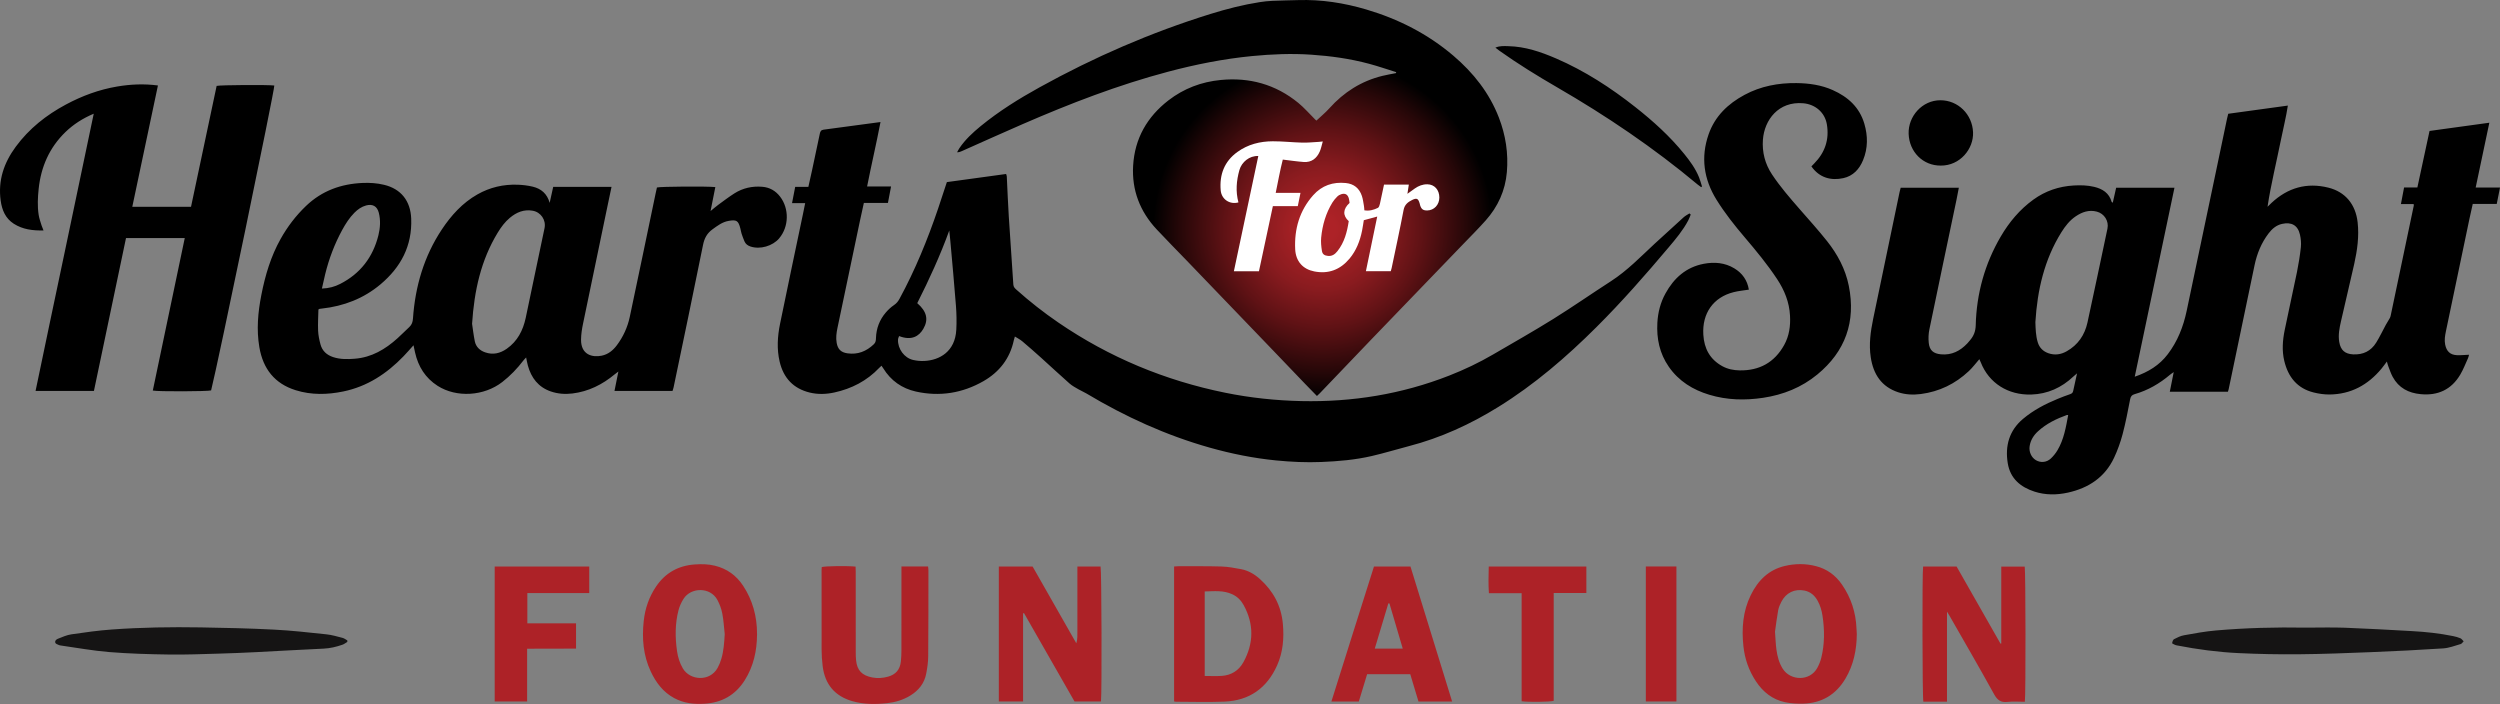 <?xml version="1.0" encoding="UTF-8"?>
<svg id="Layer_2" data-name="Layer 2" xmlns="http://www.w3.org/2000/svg" xmlns:xlink="http://www.w3.org/1999/xlink" viewBox="0 0 5245.24 1476.99">
  <rect x="0" y="0" width="5245.24" height="1476.99" fill="#808080" stroke="none"/>
  <defs>
    <style>
      .cls-1 {
        fill: #ad2227;
      }

      .cls-1, .cls-2, .cls-3, .cls-4 {
        stroke-width: 0px;
      }

      .cls-2 {
        fill: #fff;
      }

      .cls-3 {
        fill: url(#radial-gradient);
      }

      .cls-4 {
        fill: #151414;
      }
    </style>
    <radialGradient id="radial-gradient" cx="2775.81" cy="479.85" fx="2775.81" fy="479.85" r="429.86" gradientUnits="userSpaceOnUse">
      <stop offset=".06" stop-color="#ad2227"/>
      <stop offset=".15" stop-color="#a32024"/>
      <stop offset=".3" stop-color="#891b1f"/>
      <stop offset=".48" stop-color="#601215"/>
      <stop offset=".7" stop-color="#260708"/>
      <stop offset=".83" stop-color="#000"/>
    </radialGradient>
  </defs>
  <g id="Layer_1-2" data-name="Layer 1">
    <g>
      <path class="cls-3" d="M4071.99,347.42c40.16.33,69.14-34.92,67.67-69.94-1.56-37.47-31.34-67.25-68.76-67.15-38.08.09-67.58,33.84-66.4,70.27,1.18,37.85,30.06,67.2,67.48,66.82M3266.47,182.91c103.92,60.12,203.16,127.18,295.57,204.44,2.27,1.93,4.77,3.54,7.13,5.29.61-.47,1.23-.94,1.79-1.42-2.03-6.37-3.68-12.88-6.18-19.07-7.41-18.36-18.92-34.12-31.24-49.32-30.06-37.05-65.17-68.76-102.36-98.07-51.53-40.63-106.18-76.12-166.4-102.12-32.04-13.83-64.84-25.01-100.09-25.77-8.68-.19-17.7-1.09-27.23,3.07,3.44,2.69,5.95,4.77,8.64,6.65,38.84,27.51,79.24,52.53,120.39,76.31M3845.47,189.09c-24.16-10.81-49.88-14.44-76.12-14.77-38.27-.47-75.04,6.37-109.11,24.68-34.73,18.64-62.2,44.79-75.51,83.06-16.71,48.09-10,94.01,16.61,136.95,17.46,28.13,37.99,53.99,59.37,79.09,23.97,28.22,47.57,56.73,68,87.73,15.29,23.22,25.39,48.14,26.9,76.4,1.23,21.76-1.7,42.66-12.32,61.73-20.39,36.72-52.19,53.85-93.35,53.14-12.69-.19-25.2-2.64-36.62-8.97-25.72-14.25-37.85-36.67-39.59-65.97-2.69-44.74,20.81-78.43,63.62-89.19,10.24-2.6,20.91-3.54,31.9-5.29-3.16-19.68-13.69-34.54-30.63-44.74-19.91-11.99-41.81-13.64-63.9-9.49-37,7.03-62.67,29.78-80.56,62.53-10.43,18.97-15.62,39.5-16.85,61.02-1.89,33.36,4.62,64.61,23.93,92.4,21.09,30.39,50.59,48.47,85.09,58.85,37.05,11.18,74.8,12.08,112.88,6.37,42.1-6.32,80.6-21.66,113.69-48.89,58.75-48.32,81.17-110.62,66.07-185.98-7.03-35.16-23.64-66.12-45.59-93.82-18.59-23.41-38.74-45.63-58.42-68.19-20.1-23.08-40.16-46.2-57.15-71.83-14.63-22.13-21-46.53-19.02-73.15,3.11-40.92,32.42-80.75,84.71-76.12,24.96,2.17,45.21,19.16,49.41,44.08,5.43,31.95-3.96,59.41-26.52,82.26-1.98,2.08-4.01,4.15-5.9,6.09,16.75,24.02,41.25,30.3,66.92,24.68,20.53-4.48,33.65-18.74,41.48-37.75,10.33-25.06,10.24-50.83,2.64-76.55-10.29-34.69-34.54-56.3-66.07-70.36M74.62,820.15h122.46c22.51-107.32,44.93-214.02,67.3-320.72h123.27c-22.46,107.22-44.74,213.64-67.06,320.01,11.42,2.36,115.24,1.89,122.32-.33,13.64-53,133.37-630.58,132.61-639.69-12.88-1.75-113.54-1.18-121,.8-17.84,84.33-35.77,168.9-53.75,253.66h-123.22c17.98-85.18,35.82-169.66,53.8-254.56-29.4-3.87-57.57-2.55-85.65,2.22-37.85,6.42-73.38,19.54-107.22,37.66-41.25,22.04-77.35,50.54-105.43,88.67C8.31,341.43-4.47,378.52,1.42,420.9c2.74,19.82,9.96,37.28,27.47,48.51,18.78,11.99,39.64,14.63,62.39,14.06-1.56-4.06-2.97-7.08-3.96-10.19-2.22-7.41-5-14.72-6.18-22.32-2.83-18.12-1.93-36.39-.05-54.6,4.86-46.48,22.61-86.69,56.11-119.21,16.8-16.23,36.1-28.69,59.46-38.6-20.58,98.02-40.77,194.43-61.02,290.85-20.34,96.74-40.87,193.39-61.02,290.75M1142.49,478.67c-8.02,38.7-16.23,77.3-24.35,116-5.05,24.12-9.96,48.23-15.15,72.35-5.66,26.29-17.27,48.89-39.69,64.65-13.92,9.77-28.98,13.36-45.4,7.6-11.09-3.87-19.25-11.33-21.71-23.17-2.69-13.17-4.15-26.57-5.71-36.76,4.53-69.99,18.74-133.65,53.8-191.22,7.03-11.56,15.05-22.42,25.44-31.1,13.92-11.61,29.5-18.22,47.99-14.91,17.04,3.02,28.32,19.49,24.78,36.57M682.22,575.46c8.02-32.61,19.77-63.76,35.87-93.2,7.13-13.03,15.1-25.48,25.63-36.05,6.98-6.98,14.82-12.55,24.45-15.15,13.59-3.63,23.12,1.56,26.62,15.38,4.01,15.72,2.97,31.76-.85,47.24-11.52,46.11-38.08,80.51-80.18,101.98-11.33,5.8-23.45,9.25-38.37,9.77,2.5-11,4.48-20.53,6.84-29.97M1634.89,499.9c20.43-24.16,21.24-62.15,1.84-87.31-9.53-12.41-22.04-19.49-37.47-20.72-20.91-1.7-40.63,2.6-58.42,13.87-11.56,7.36-22.51,15.67-33.6,23.78-5.05,3.68-9.77,7.88-16.42,13.26,3.63-18.22,6.8-34.21,10-50.26-17.37-1.93-115.43-1.23-122.51.85-.94,4.2-1.93,8.49-2.83,12.79-18.03,86.31-35.87,172.68-54.22,258.94-4.62,21.66-13.83,41.62-27.14,59.37-8.12,10.81-18.17,18.92-31.62,21.76-19.35,4.01-43.84-1.46-43.42-33.98.14-11.04,1.89-22.23,4.15-33.03,16.05-78.15,32.42-156.16,48.7-234.22,3.63-17.46,7.31-34.92,11.09-52.9h-122.37c-2.5,11.33-4.95,22.42-7.41,33.51-5.24-19.11-17.79-29.73-35.49-33.98-10.29-2.45-21-3.73-31.57-4.11-29.92-1.09-58.23,5.43-84.52,20.34-31.34,17.79-54.98,43.89-74.71,73.62-37.38,56.35-55.83,119.35-60.5,186.69-.52,7.31-2.36,12.98-7.55,17.84-8.35,7.83-16.38,15.95-24.82,23.6-25.72,23.22-54.32,40.21-89.62,42.99-15.43,1.23-30.68,1.51-45.54-3.4-13.21-4.34-22.84-12.88-26.52-26.66-2.55-9.39-4.58-19.21-5-28.88-.61-15.05.38-30.2.66-44.36,1.79-1.04,2.08-1.27,2.36-1.32,1.65-.24,3.3-.42,4.96-.61,45.87-5.05,87.59-21.05,123.17-51.01,42.24-35.63,66.45-80.37,64.18-137.8-1.46-37.14-21.38-62.34-57.1-70.88-14.72-3.54-29.68-4.48-44.69-3.87-45.21,1.93-85.51,16.28-118.92,48.28-21.24,20.34-38.98,43.56-53.37,69.33-20.48,36.57-32.28,76.31-40.3,117.27-7.17,36.39-10.48,72.96-4.2,109.86,7.74,45.4,32.19,76.4,76.22,90.14,33.03,10.29,66.49,9.49,99.91,2.6,50.12-10.34,91.03-37.23,126.33-73.81,6.89-7.13,13.36-14.68,20.95-23.08,1.32,6.13,2.22,10.67,3.26,15.15,6.65,29.68,21.71,53.56,47.38,69.99,39.55,25.2,97.22,21.76,135.63-8.07,16.8-13.03,31.38-28.27,44.31-45.21,1.51-1.98,3.35-3.68,5.71-6.28,1.37,6.51,2.22,11.8,3.63,16.94,7.17,26,22.04,45.3,47.95,54.27,14.72,5.1,30.01,6.23,45.45,4.34,33.79-4.11,63-18.69,89.05-40.4,2.03-1.7,4.15-3.16,7.46-5.66-2.88,14.25-5.47,27.09-8.16,40.68h121.76c.76-2.55,1.75-5,2.27-7.6,20.72-99.53,41.67-199.01,61.73-298.68,2.88-14.35,8.64-24.73,20.15-32.99,10.38-7.46,20.34-15.15,33.41-17.46,16.66-2.97,20.58-.71,24.82,16.09.94,3.59,1.37,7.36,2.55,10.85,1.79,5.43,3.82,10.81,6.04,16.05,2.41,5.66,7.03,8.92,12.65,10.76,20.01,6.7,46.48-.9,60.31-17.27M2006.39,691.83c-2.36,46.11-35.49,63.9-66.68,65.46-7.88.42-16.05-.28-23.74-2.03-18.64-4.15-32.61-23.31-31.85-42.66.09-2.55,1.46-5,2.27-7.5,26.1,10.15,41.77.47,50.83-15.15,11.33-19.49,7.36-36.43-12.74-53.89,24.96-49.46,48.09-99.81,67.2-152.43.76,7.13,1.56,14.25,2.17,21.43,4.01,45.45,8.31,90.85,11.8,136.29,1.32,16.75,1.65,33.74.76,50.5M3541.98,462.71c2.08-3.96,3.54-8.31,5.33-12.51-.9-.8-1.79-1.65-2.69-2.45-4.06,2.64-8.54,4.81-12.13,8.07-20.43,18.41-40.77,36.95-60.97,55.64-29.5,27.37-57.48,56.49-91.55,78.48-40.49,26.14-80.13,53.75-121,79.24-41.48,25.81-84,49.88-126.19,74.47-29.5,17.23-60.26,31.85-92.03,44.31-99.81,39.12-203.3,55.88-310.19,53.56-53.85-1.18-107.13-6.8-159.84-17.51-126.29-25.67-243.42-74.19-350.36-147.38-30.72-21-59.98-43.98-87.82-68.85-3.26-2.93-6.14-5.57-6.47-10.76-3.02-47.57-6.56-95.14-9.53-142.71-1.79-28.03-2.78-56.06-4.2-84.1-.09-1.56-.8-3.07-1.42-5.19-41.67,5.71-82.87,11.37-124.3,17.04-6.28,18.97-12.27,37.57-18.55,56.06-22.09,65.03-47.99,128.36-80.75,188.67-2.93,5.47-6.37,9.77-11.66,13.31-6.32,4.25-12.08,9.67-17.08,15.48-13.17,15.29-20.06,33.32-20.72,53.7-.14,4.67-.42,9.11-4.39,12.88-15.76,15.05-33.88,22.32-55.64,19.11-13.5-1.98-20.06-8.64-22.42-21.94-1.93-10.62-.47-20.95,1.65-31.19,15.62-74.75,31.34-149.46,47.05-224.21,2.64-12.46,5.47-24.87,8.35-38.18h50.5c2.22-11.7,4.29-22.46,6.56-34.5h-50.26c9.01-45.68,19.44-89.81,28.13-135.21-40.87,5.52-80.13,10.9-119.4,16-5.57.76-6.98,3.92-7.98,8.64-5.29,25.48-10.76,50.92-16.19,76.36-2.5,11.47-5.1,22.89-7.79,35.02h-27.65c-2.27,11.61-4.34,22.37-6.61,34.17h27.56c-1.7,8.26-3.11,15.53-4.62,22.79-16.05,76.69-32.37,153.37-48.04,230.16-5.38,26.33-7.13,52.95-.9,79.57,8.12,34.5,28.88,56.44,62.95,64.84,17.13,4.2,34.59,3.63,51.68-.09,36.34-7.93,68.33-24.3,94.38-51.77,1.37-1.42,2.83-2.64,4.67-4.39,1.37,2.03,2.6,3.59,3.63,5.29,16,26.14,39.45,42.38,68.48,48.89,49.88,11.14,97.83,3.49,142.05-21.94,32.89-18.92,55.4-47.24,63.52-85.84.47-2.22,1.27-4.39,2.22-7.69,5.62,3.59,11.04,6.28,15.57,10.1,13.36,11.23,26.43,22.79,39.41,34.45,19.96,17.98,39.55,36.34,59.7,54.08,5.47,4.81,12.13,8.31,18.45,11.99,5.47,3.21,11.37,5.57,16.8,8.82,81.6,48.84,167.34,87.87,258.75,113.69,45.68,12.88,92.07,22.18,139.22,26.85,31.52,3.11,63.14,4.62,94.86,3.3,35.72-1.42,71.26-4.48,106.09-12.55,25.96-5.99,51.44-13.87,77.25-20.58,67.11-17.37,129.4-45.92,188.3-82.44,75.6-46.86,142.66-104.53,205.66-167.34,53.37-53.14,103.02-109.82,151.63-167.44,15.01-17.74,29.92-35.49,40.92-56.25M2145.89,260.31c99.29-43.13,200.05-82.02,304.67-109.77,58.09-15.43,116.9-27.14,176.69-32.94,41.15-3.96,82.44-5.71,123.83-2.88,41.06,2.78,81.55,8.4,121.28,19.07,19.21,5.14,38.04,11.7,57.06,17.6-.24.66-.42,1.37-.66,2.03-9.49,1.89-19.02,3.45-28.36,5.76-44.12,10.85-80.84,34.07-111.33,68.1-8.21,9.16-17.84,17.04-27.14,25.77-.57-.52-1.84-1.56-2.97-2.74-11.7-11.56-22.51-24.26-35.21-34.59-47.52-38.74-102.17-53.8-162.67-47.9-40.44,3.92-77.21,17.79-109.58,42.76-44.55,34.45-70.74,79.8-74.09,136.9-3.07,51.63,14.44,96.41,49.46,133.88,20.86,22.37,42.43,44.03,63.66,66.07,58.94,61.3,117.89,122.56,176.78,183.91,23.31,24.21,46.48,48.56,69.75,72.82,8.49,8.87,17.18,17.65,25.96,26.66,2.45-2.31,4.2-3.82,5.8-5.47,35.82-37.42,71.5-74.89,107.36-112.18,64.32-66.87,128.79-133.6,193.11-200.38,16.09-16.71,32.56-33.13,47.95-50.45,25.58-28.69,40.96-62.53,44.27-101.13,3.4-39.36-2.5-77.63-16.71-114.44-20.1-52.01-53.56-94.05-95.28-129.68-53.89-45.97-115.48-77.21-182.87-97.17-46.67-13.83-94.24-21.19-142.99-19.73-17.98.57-36.01.76-53.99,1.56-8.97.38-17.93,1.37-26.81,2.74-34.97,5.47-69.18,14.25-102.97,24.73-124.92,38.79-244.46,90.7-359.09,154.18-43.09,23.83-84.85,49.83-123.17,81.17-16.66,13.64-32.42,28.22-44.69,46.25-1.84,2.74-3.26,5.8-4.91,8.73,4.25-.05,6.98-1.13,9.67-2.36,42.76-18.97,85.32-38.27,128.17-56.87M4421.64,479.7c-13.87,65.69-27.7,131.48-41.95,197.07-5.76,26.33-20.01,46.96-43.61,60.26-12.22,6.94-25.15,8.73-38.51,4.01-10.95-3.92-18.69-11.33-22.18-22.94-4.2-13.78-4.48-27.94-4.96-42.28,4.11-66.97,18.64-130.86,54.51-188.44,8.07-12.93,17.37-24.92,30.11-33.51,13.45-9.06,27.94-14.2,44.41-9.82,15.53,4.11,25.53,19.73,22.18,35.63M4316.73,944.74c-3.73,6.28-8.49,12.18-13.78,17.18-9.01,8.49-21.57,9.44-31.48,3.54-9.67-5.76-14.96-17.79-13.07-29.59,1.98-12.6,8.49-22.75,17.56-31.01,17.6-16.09,38.6-26.24,60.69-34.21.52-.19,1.23.09,2.6.24-4.77,25.53-8.97,51.16-22.51,73.86M5194.22,393.39c9.67-45.82,19.02-90.23,28.65-135.91-42.57,5.9-84,11.56-125.48,17.27-8.59,39.83-16.94,78.76-25.53,118.59h-27.89c-2.22,11.75-4.25,22.56-6.61,34.78h26.76c.14,1.84.38,2.55.24,3.16-16.09,76.73-32.19,153.47-48.32,230.16-.38,1.98-.94,4.01-1.89,5.76-2.74,4.86-5.8,9.49-8.49,14.39-6.75,12.41-12.74,25.3-20.2,37.28-11.04,17.79-27.51,25.67-48.37,24.63-17.18-.9-26.24-8.78-29.12-26.05-2.5-14.72.42-29.07,3.59-43.18,8.97-40.21,18.92-80.23,27.84-120.48,6.37-28.79,10.48-57.81,7.13-87.54-4.2-37.23-25.63-63.71-61.44-72.58-45.26-11.23-85.04.09-119.25,32.04-2.83,2.64-5.52,5.38-8.31,8.07,3.59-24.4,8.45-47.81,13.4-71.26,4.95-23.45,10.24-46.86,14.96-70.36,4.62-23.27,10.57-46.3,14.25-70.65-42.76,5.85-83.95,11.51-125.11,17.18-1.04,4.2-1.89,7.46-2.6,10.76-7.79,37-15.48,74.04-23.27,111.09-20.39,97.22-40.77,194.48-61.3,291.65-6.98,33.13-19.16,64.09-39.74,91.08-17.41,22.89-40.68,37.28-69.23,47.1,27.94-132.89,55.55-264.32,83.34-396.51h-122.32c-2.36,10.52-4.72,20.81-7.08,31.38-1.32-.85-2.22-1.09-2.31-1.51-5.33-18.97-19.44-27.61-36.9-31.76-14.02-3.35-28.32-3.63-42.71-2.83-31.05,1.79-59.46,11.37-84.8,29.73-28.41,20.58-50.64,47.1-68.33,77.35-33.51,57.29-50.83,119.63-52.52,186.13-.33,12.55-4.11,22.23-11.7,31.19-1.93,2.31-3.78,4.72-5.9,6.89-15.05,15.9-32.85,25.06-55.31,22.94-15.86-1.51-24.07-8.21-25.67-24.26-.94-9.25-.52-19.02,1.37-28.13,18.74-90.7,37.85-181.27,56.87-271.87,1.7-8.16,3.16-16.38,4.91-25.3h-121.99c-.9,3.45-1.75,6.32-2.36,9.25-18.5,88.63-37.14,177.3-55.4,265.98-5.47,26.57-9.2,53.33-5.05,80.6,5.43,35.72,22.65,61.82,57.62,73.34,15.38,5.05,31.29,5.76,47.48,3.68,38.65-5.05,72.06-21.28,100.52-47.95,8.02-7.5,14.68-16.52,22.23-25.15,1.04,2.27,2.08,4.34,2.93,6.51,17.08,43.75,57.43,69.23,106.18,67.67,34.07-1.13,63.43-14.39,88.3-37.94,1.93-1.84,4.06-3.49,7.55-6.51-3.07,13.73-5.71,25.25-8.07,36.81-.76,3.82-2.74,5.57-6.32,6.8-8.83,3.02-17.56,6.37-26.19,9.91-26.1,10.71-50.97,23.69-72.77,42-28.98,24.4-37.94,56.54-32.04,93.02,5.29,32.33,26.99,50.21,56.3,59.65,23.12,7.41,46.72,7.17,70.17,1.98,42.94-9.58,77.16-31.81,96.6-73.05,7.41-15.81,13.4-32.52,17.89-49.36,6.37-24.16,11.09-48.75,15.81-73.29,1.23-6.28,3.59-9.16,9.53-10.85,27.7-7.93,52.15-22.09,74.19-40.73,1.93-1.65,4.15-2.97,7.74-5.52-2.97,14.87-5.57,27.89-8.21,41.15h121.94c.61-2.03,1.23-3.63,1.56-5.24,18.12-86.64,36.15-173.34,54.27-259.98,5.1-24.49,14.35-47.14,29.54-67.01,7.31-9.63,16.28-17.23,28.17-19.87,19.82-4.44,33.18,2.78,37.66,22.79,1.89,8.45,2.74,17.6,1.84,26.14-1.89,17.46-4.67,34.83-8.16,52.05-8.31,40.73-17.56,81.22-25.81,121.94-4.34,21.33-5.95,43.09-.85,64.51,8.07,33.84,27.28,57.76,61.68,66.26,10.9,2.74,22.42,4.34,33.6,4.25,44.46-.57,80.18-19.92,108.54-54.04,3.82-4.58,7.22-9.49,11.47-15.1,1.18,4.01,1.79,6.94,2.88,9.67,2.93,7.55,5.47,15.34,9.25,22.37,12.69,23.41,33.22,33.98,58.8,36.39,35.91,3.45,64.18-9.3,82.96-40.92,6.47-10.9,11.09-23.03,16.38-34.69,1.04-2.22,1.42-4.77,2.08-7.08-9.01.33-17.32,1.27-25.53.9-14.11-.66-21.71-8.21-24.54-22.18-1.98-9.63-.28-18.97,1.6-28.17,16.33-78.72,32.89-157.43,49.41-236.15,2.12-10.15,4.48-20.2,6.84-30.86h50.35c2.31-11.42,4.48-22.27,6.89-34.4h-51.01Z"/>
      <path class="cls-1" d="M3453.11,1471.68h64.18v-283.15h-64.18v283.15ZM3123.85,1244.55h68.66v226.71c13.83,2.08,59.6,1.51,67.3-.85v-226.24h68.52v-55.5h-204.81c-.47,18.74-.99,36.76.33,55.88M1037.91,1471.73h68.05v-110.67c35.02-.28,68.85.09,102.64-.24v-52.95h-102.17v-63.57h129.87v-55.59h-198.4v283.01ZM2884.4,1360.88c9.67-32.23,19.07-63.57,28.46-94.9.76.05,1.56.05,2.31.05,9.25,31.34,18.45,62.67,27.94,94.86h-58.71ZM2882.7,1188.67c-29.83,94.67-59.75,188.63-89.33,283.25h57.53c5.9-19.4,11.66-38.37,17.46-57.39h90.51c5.9,19.58,11.61,38.6,17.23,57.34h70.6c-29.31-94.95-58.33-189.1-87.35-283.2h-76.64ZM1891.33,1188.48v13.26c0,54.51.05,109.01-.05,163.47,0,7.46-.38,14.91-1.13,22.32-1.75,17.32-10.62,27.65-27.18,32.23-10.81,3.02-21.9,3.73-32.75,1.65-21.52-4.2-31.95-14.44-34.12-36.29-.57-5.71-.66-11.51-.66-17.23-.05-55.88,0-111.7-.05-167.58,0-3.92-.19-7.83-.28-11.51-17.46-1.84-63.85-1.18-71.02.94-.09,1.89-.33,3.92-.33,5.9-.05,55.88-.14,111.7.05,167.58.05,11.47.8,22.98,2.22,34.4,4.72,38.27,25.63,62.95,62.25,73.48,24.11,6.94,48.75,6.89,73.43,4.15,17.08-1.93,33.27-6.75,48.14-15.86,17.41-10.62,29.5-25.48,33.41-45.92,2.27-11.89,4.11-24.12,4.2-36.2.52-60.26.42-120.53.47-180.75,0-2.6-.47-5.19-.76-8.07h-55.83ZM3821.12,1380.51c-1.75,7.08-4.67,14.11-8.12,20.53-15.53,28.93-56.49,27.51-72.63,2.08-7.93-12.55-11.42-26.57-13.36-41.01-1.42-10.71-1.75-21.52-2.88-36.76,1.75-12.13,3.68-28.5,6.61-44.74,1.09-6.18,3.82-12.27,6.7-17.93,9.72-19.02,27.7-27.75,48.42-23.64,12.6,2.5,21.47,10.24,27.7,21.38,5.47,9.82,8.54,20.48,10.24,31.57,4.48,29.68,4.62,59.27-2.69,88.53M3864.63,1226.47c-13.45-19.58-31.52-32.75-54.51-38.65-21.76-5.62-43.61-5.52-65.36-.38-34.03,8.02-56.49,30.44-71.54,61.3-16.56,33.84-19.3,69.99-15.38,106.89,2.78,26.66,11.42,51.35,26.19,73.71,14.91,22.61,34.83,38.41,61.21,43.98,12.6,2.6,25.86,3.4,38.7,2.97,38.56-1.27,68.05-18.88,88.06-52.62,16.99-28.69,23.45-60.08,23.74-93.11-.19-4.06-.47-8.07-.66-12.13-1.37-33.65-11.47-64.37-30.44-91.98M1513.65,1381.64c-1.93,6.75-4.62,13.4-7.98,19.54-16.28,29.68-58.14,26.76-73.15.94-6.56-11.28-10.24-23.41-12.08-36.2-4.06-28.69-4.2-57.34,3.07-85.47,2.17-8.35,5.95-16.61,10.52-23.88,15.43-24.73,56.39-25.48,71.21,2.31,4.67,8.78,8.31,18.55,10.19,28.32,2.74,14.16,3.49,28.74,5.1,43.13-.99,17.41-2.12,34.64-6.89,51.3M1500.2,1186.97c-14.11-3.54-28.46-3.73-42.76-2.69-33.93,2.45-61.16,17.27-80.7,45.97-14.91,21.94-23.31,46.3-26.14,72.58-3.96,36.62-1.09,72.35,14.77,106.09,11,23.36,26,43.28,49.13,55.73,20.1,10.85,41.72,13.26,64.04,11.8,35.96-2.31,64.32-18.03,83.95-49.17,18.59-29.45,25.67-62.01,25.86-96.51.14-38.13-9.63-72.02-29.12-101.7-14.3-21.8-33.98-35.87-59.04-42.1M2608.8,1389.29c-9.77,17.74-25.48,27.42-45.49,28.79-11.56.8-23.17.14-35.72.14v-177.3c19.92-.47,39.45-2.78,58.05,5.99,10.38,4.86,18.17,12.6,23.64,22.61,21.85,39.92,21.33,80.09-.47,119.77M2643.58,1215.01c-11.37-10.29-24.4-17.93-39.45-20.81-13.73-2.6-27.61-5.19-41.53-5.62-29.97-.94-60.03-.47-90.04-.57-2.93,0-5.8.33-9.2.52v283.11c1.79.33,2.74.66,3.68.66,34.03.05,68.1,1.18,102.08-.24,51.72-2.12,88.82-27.89,110.29-75.79,12.46-27.8,14.91-57.1,12.18-87.35-3.45-38.13-20.2-68.85-47.99-93.91M4198.84,1188.77v161.26c-.52.14-1.04.33-1.56.47-30.77-54.08-61.59-108.12-92.17-161.87h-70.27c-2.08,12.93-1.56,276.12.52,283.48h49.6v-188.86c2.74,4.44,4.15,6.65,5.47,8.97,31.29,54.74,62.95,109.25,93.44,164.47,6.8,12.27,14.06,17.56,27.89,16,12.13-1.37,24.49-.28,36.57-.28,2.03-12.32,1.65-276.17-.28-283.63h-49.22M2260.47,1188.63v107.98c0,8.82.14,17.6,0,26.43-.14,8.78.57,17.65-2.22,26.71-30.67-53.85-61.3-107.69-91.74-161.16h-70.88v283.11h50.87v-184.8c.66-.14,1.32-.33,1.98-.47,35.44,61.96,70.84,123.93,105.95,185.32h55.5c2.12-17.23,1.27-276.17-.8-283.11h-48.66Z"/>
      <path class="cls-4" d="M5162.08,1339.12c-4.86-2.12-10.1-3.45-15.29-4.53-28.5-5.85-57.34-8.87-86.31-10.48-46.91-2.64-93.87-5.33-140.82-7.08-27.32-.99-54.7-.19-82.07-.19-62.72-1.13-125.39.52-187.92,5.9-22.51,1.93-44.88,6.04-67.15,10.05-7.36,1.27-14.54,4.81-21.28,8.31-2.22,1.18-3.4,5.38-3.87,8.35-.14.85,3.92,2.5,6.18,3.59,1.18.57,2.55.85,3.82,1.09,42.95,8.4,86.27,14.16,129.87,16.19,41.95,1.98,84,2.83,126,2.41,50.35-.47,100.66-2.41,150.97-4.44,50.64-2.03,101.23-4.53,151.82-7.88,12.36-.8,24.54-5.62,36.67-9.11,2.45-.66,4.2-3.78,6.28-5.76-2.27-2.22-4.2-5.24-6.89-6.42M684.53,1330.86c-36.43-3.87-72.96-8.02-109.53-9.86-51.3-2.64-102.64-3.82-153.99-4.67-62.06-1.04-124.12-.05-186.03,4.39-28.55,2.03-57.01,6.04-85.37,10.19-9.67,1.42-19.02,5.76-28.32,9.34-3.35,1.32-6.8,4.53-5.1,8.68.85,2.08,4.53,3.02,7.03,4.29,1.13.57,2.5.85,3.82,1.04,33.98,4.77,67.86,11.09,102.03,13.83,41.81,3.4,83.91,4.58,125.91,5.19,34.64.52,69.33-.9,104.01-1.89,26.33-.71,52.67-1.84,79-3.16,46.91-2.36,93.87-5.19,140.82-7.31,13.87-.61,26.99-3.82,39.92-8.31,3.54-1.27,6.65-3.82,9.96-5.8,0-1.04.05-2.12.05-3.16-3.35-1.84-6.51-4.44-10.1-5.33-11.28-2.88-22.61-6.28-34.12-7.46"/>
      <path class="cls-2" d="M2728.57,404.64h-52.01c5.05-24.3,9.2-47.66,14.87-69.8,15.57,1.84,29.73,4.01,43.98,5.05,16.28,1.13,27.23-7.55,33.65-22.09,2.74-6.28,4.01-13.26,6.28-21-3.73.38-5.95.71-8.21.85-11.56.61-23.17,1.89-34.73,1.6-20.62-.52-41.2-2.88-61.82-2.83-26.81.05-52.29,6.42-74.52,22.51-27.23,19.73-37.75,47.38-34.92,80.42,1.65,18.97,19.3,30.39,37.23,25.3-6.14-22.84-4.25-45.45,2.03-67.82,4.72-16.8,20.95-30.34,39.64-29.5-17.13,80.98-34.12,161.07-51.25,241.81h52.62c9.67-45.26,19.3-90.42,29.21-136.72h52.29c1.98-9.72,3.73-18.22,5.66-27.8ZM2994.5,386.66c-9.72-.09-18.31,3.35-26.14,8.82-4.81,3.35-9.49,6.84-15.48,11.18,1.18-7.5,2.08-13.26,2.97-19.3h-52.05c-2.93,13.83-5.57,27.04-8.59,40.21-.76,3.07-1.93,7.41-4.2,8.54-8.68,4.2-17.93,6.98-28.46,5.19-.28-3.26-.33-6.28-.85-9.2-1.27-6.94-2.03-14.11-4.25-20.76-5.38-16.28-16.75-25.63-33.79-27.32-26.9-2.74-50.21,5.05-68.52,25.67-28.55,32.19-39.69,70.74-37.71,113.21,1.23,25.58,16.23,41.91,39.97,46.58,29.97,5.9,54.6-3.59,74.14-26.95,14.11-16.94,21.85-37,26.19-58.47,1.46-7.27,2.45-14.58,3.68-22.04,9.25-2.5,18.07-4.91,28.13-7.65-8.02,38.89-15.86,76.59-23.74,114.58h52.19c.71-2.41,1.32-4.29,1.75-6.28,8.49-40.68,17.37-81.27,25.11-122.09,2.17-11.47,9.34-16.75,18.03-21.05,9.72-4.77,12.74-2.93,15.76,7.46.38,1.32.57,2.69.99,3.96,2.69,8.12,6.32,10.71,14.82,10.62,14.44-.24,25.34-11.85,25.44-27.04.05-16.28-10.34-27.75-25.39-27.89ZM2829.8,464.01c-3.44,22.42-8.97,44.41-23.74,62.95-4.96,6.28-10.95,10.81-19.63,10-7.22-.71-11.7-3.21-12.88-10.38-1.46-9.25-2.5-18.92-1.6-28.13,2.55-26.19,9.77-51.06,23.6-73.57,2.78-4.53,6.37-8.68,10.15-12.46,2.27-2.27,5.43-4.06,8.49-5,8.26-2.5,13.54.66,15.86,9.11.8,2.88.99,5.95,1.51,9.25-14.11,12.65-14.77,26.52-1.75,38.23Z"/>
    </g>
  </g>
</svg>